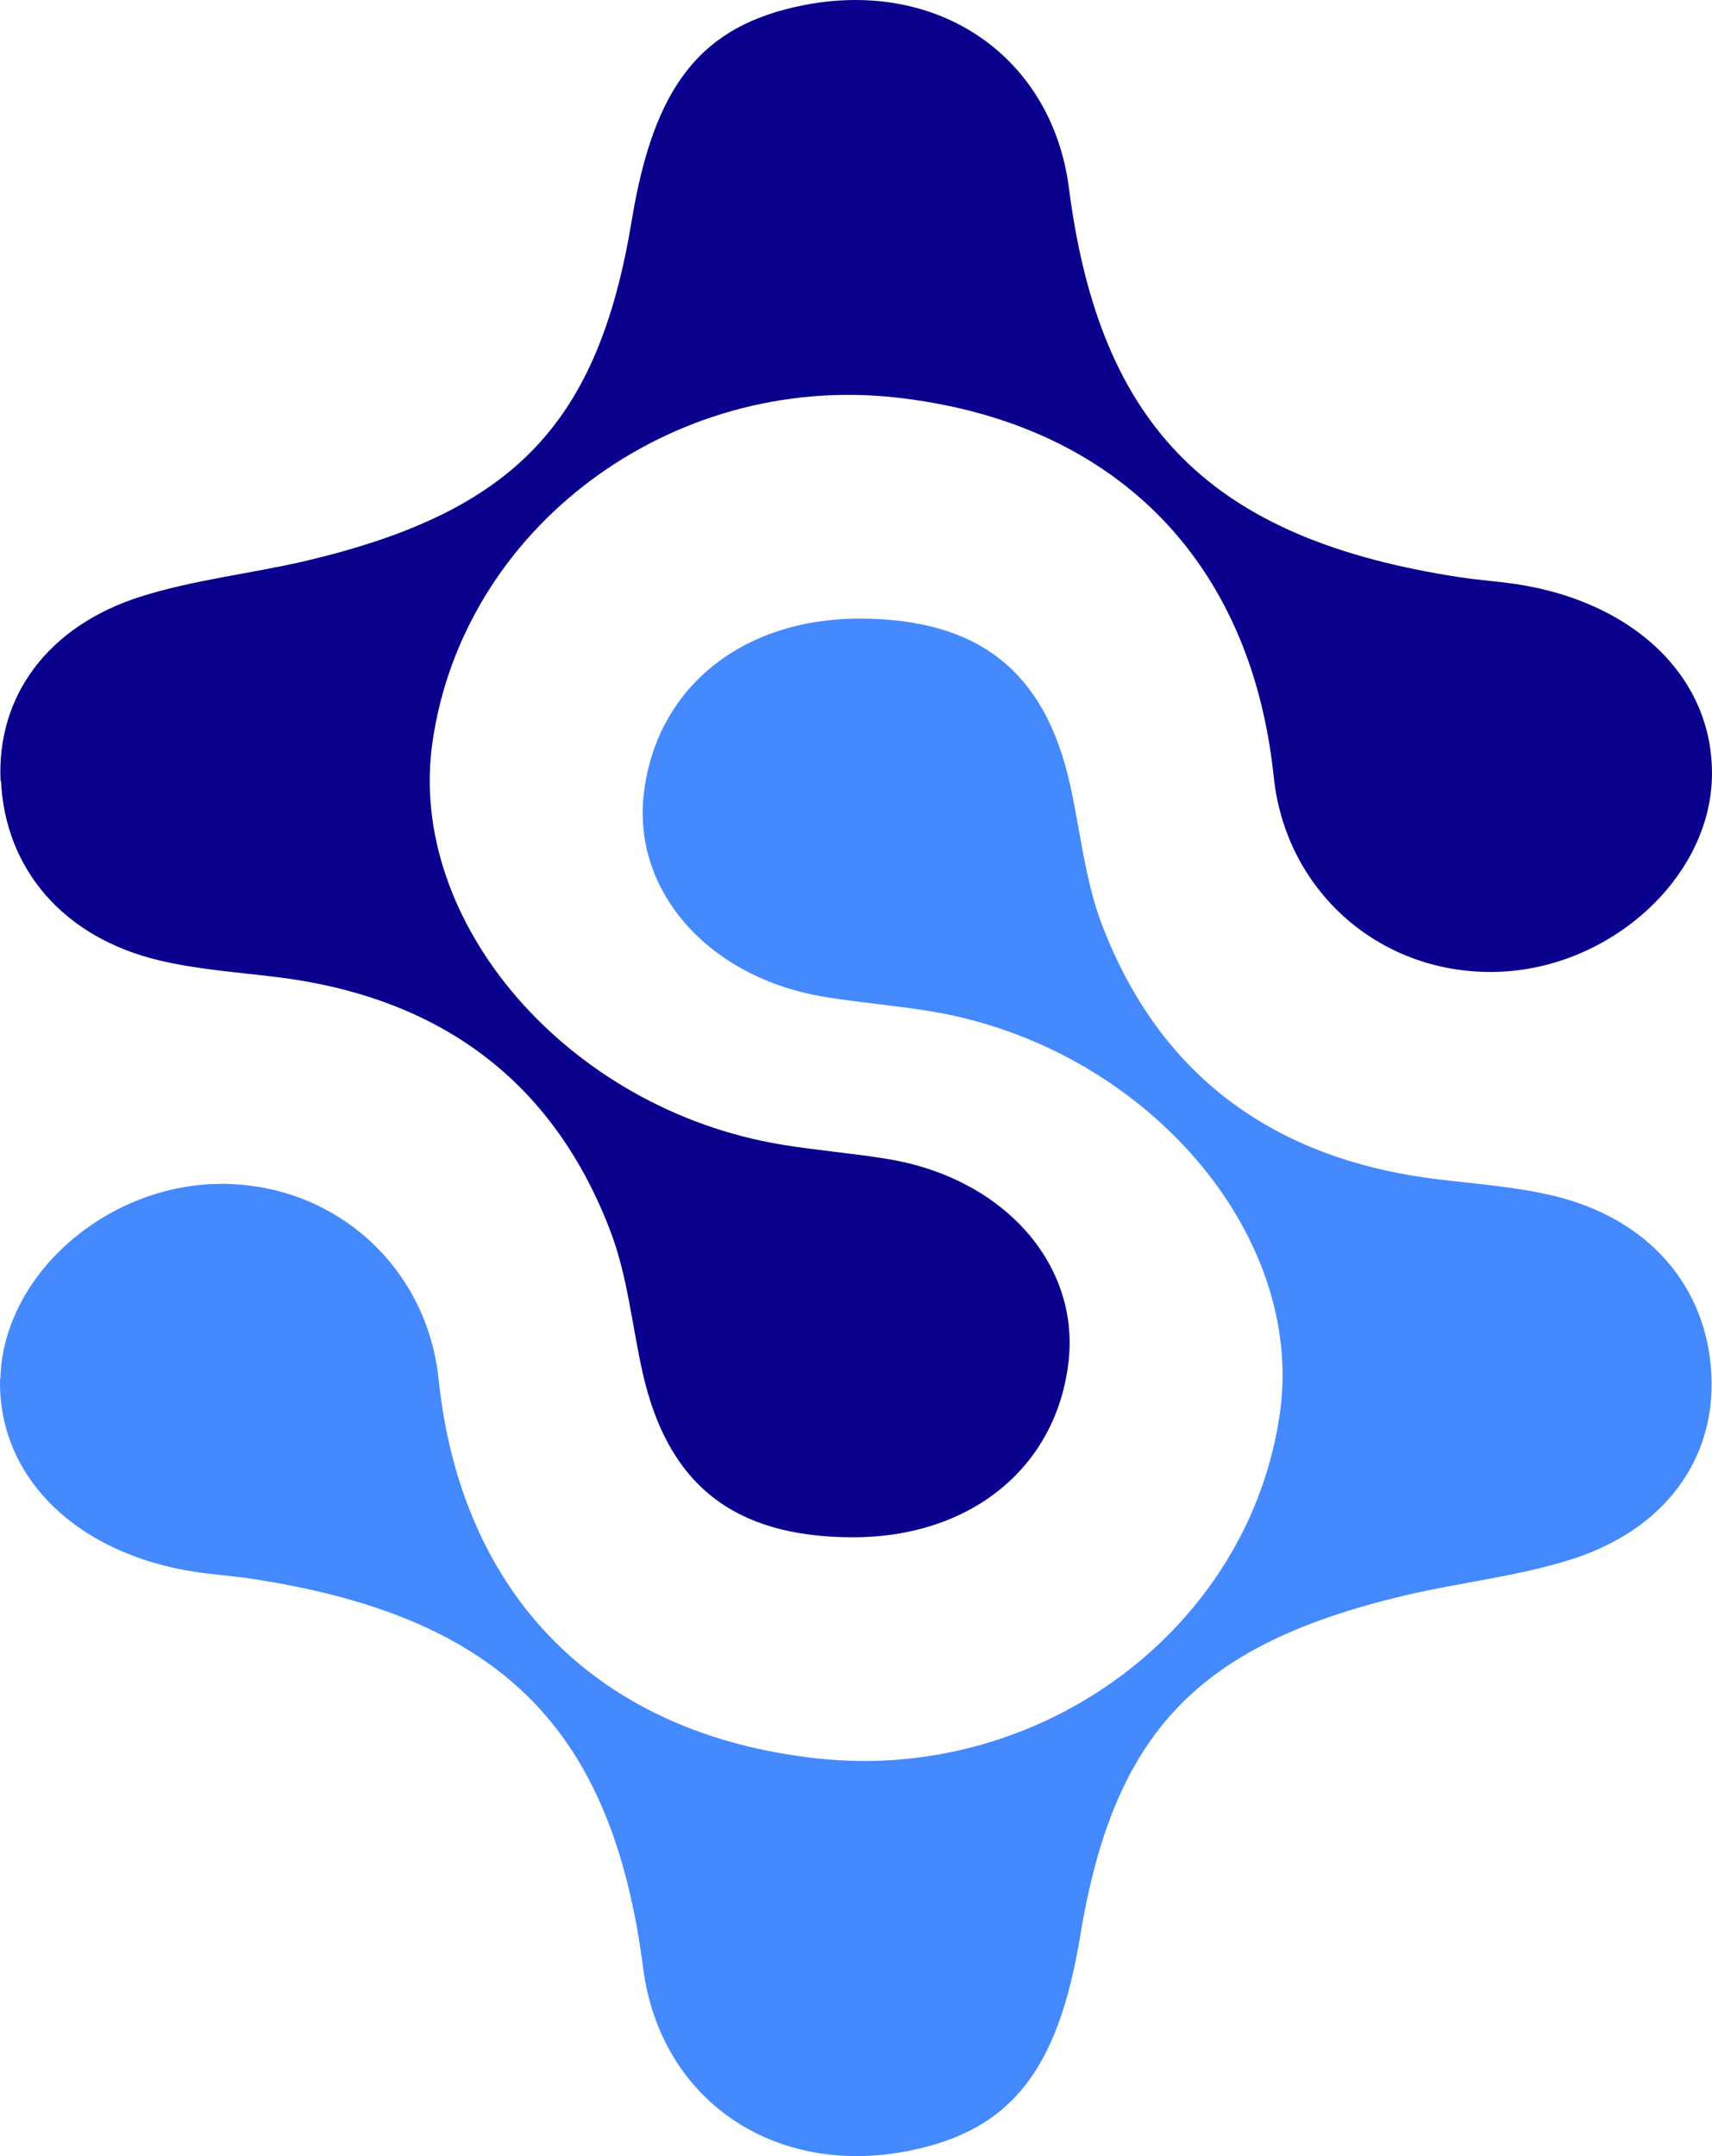 <svg width="27" height="34" viewBox="0 0 27 34" fill="none" xmlns="http://www.w3.org/2000/svg">
<path d="M0.006 21.739C0.045 20.118 1.667 18.681 3.473 18.669C5.27 18.658 6.731 19.966 6.917 21.747C7.276 25.179 9.447 27.354 12.889 27.729C16.429 28.116 19.702 25.677 20.185 22.288C20.592 19.444 18.039 16.502 14.677 15.947C14.122 15.856 13.559 15.811 13.004 15.72C11.185 15.421 9.98 14.067 10.152 12.53C10.341 10.851 11.707 9.745 13.58 9.755C15.437 9.764 16.477 10.586 16.874 12.364C17.039 13.101 17.109 13.869 17.375 14.571C18.281 16.952 20.082 18.295 22.717 18.601C23.311 18.673 23.915 18.717 24.494 18.855C26.001 19.213 26.925 20.289 26.991 21.684C27.054 23.011 26.258 24.122 24.779 24.591C23.93 24.86 23.024 24.953 22.152 25.16C18.881 25.935 17.564 27.325 17.036 30.529C16.684 32.664 15.933 33.603 14.322 33.919C12.195 34.336 10.41 33.103 10.143 31.035C9.654 27.247 7.887 25.491 3.962 24.895C3.737 24.861 3.513 24.841 3.288 24.816C1.291 24.587 -0.037 23.345 0.001 21.742" fill="#4589FF"/>
<path d="M0.009 12.315C-0.054 10.988 0.742 9.877 2.221 9.407C3.07 9.139 3.976 9.045 4.848 8.839C8.117 8.061 9.436 6.672 9.964 3.472C10.316 1.335 11.067 0.396 12.678 0.081C14.805 -0.336 16.59 0.896 16.858 2.965C17.346 6.753 19.113 8.508 23.038 9.105C23.262 9.138 23.487 9.158 23.712 9.184C25.709 9.413 27.037 10.654 26.999 12.258C26.96 13.879 25.338 15.316 23.532 15.327C21.726 15.339 20.274 14.031 20.088 12.25C19.73 8.818 17.558 6.643 14.117 6.267C10.576 5.881 7.303 8.32 6.82 11.708C6.413 14.552 8.966 17.495 12.329 18.05C12.883 18.141 13.447 18.186 14.001 18.277C15.821 18.576 17.025 19.926 16.853 21.466C16.664 23.146 15.299 24.252 13.426 24.242C11.568 24.232 10.528 23.411 10.132 21.633C9.967 20.896 9.897 20.127 9.631 19.426C8.728 17.044 6.927 15.702 4.291 15.399C3.692 15.327 3.093 15.283 2.513 15.145C1.006 14.787 0.082 13.711 0.016 12.316" fill="#0A008E"/>
</svg>
